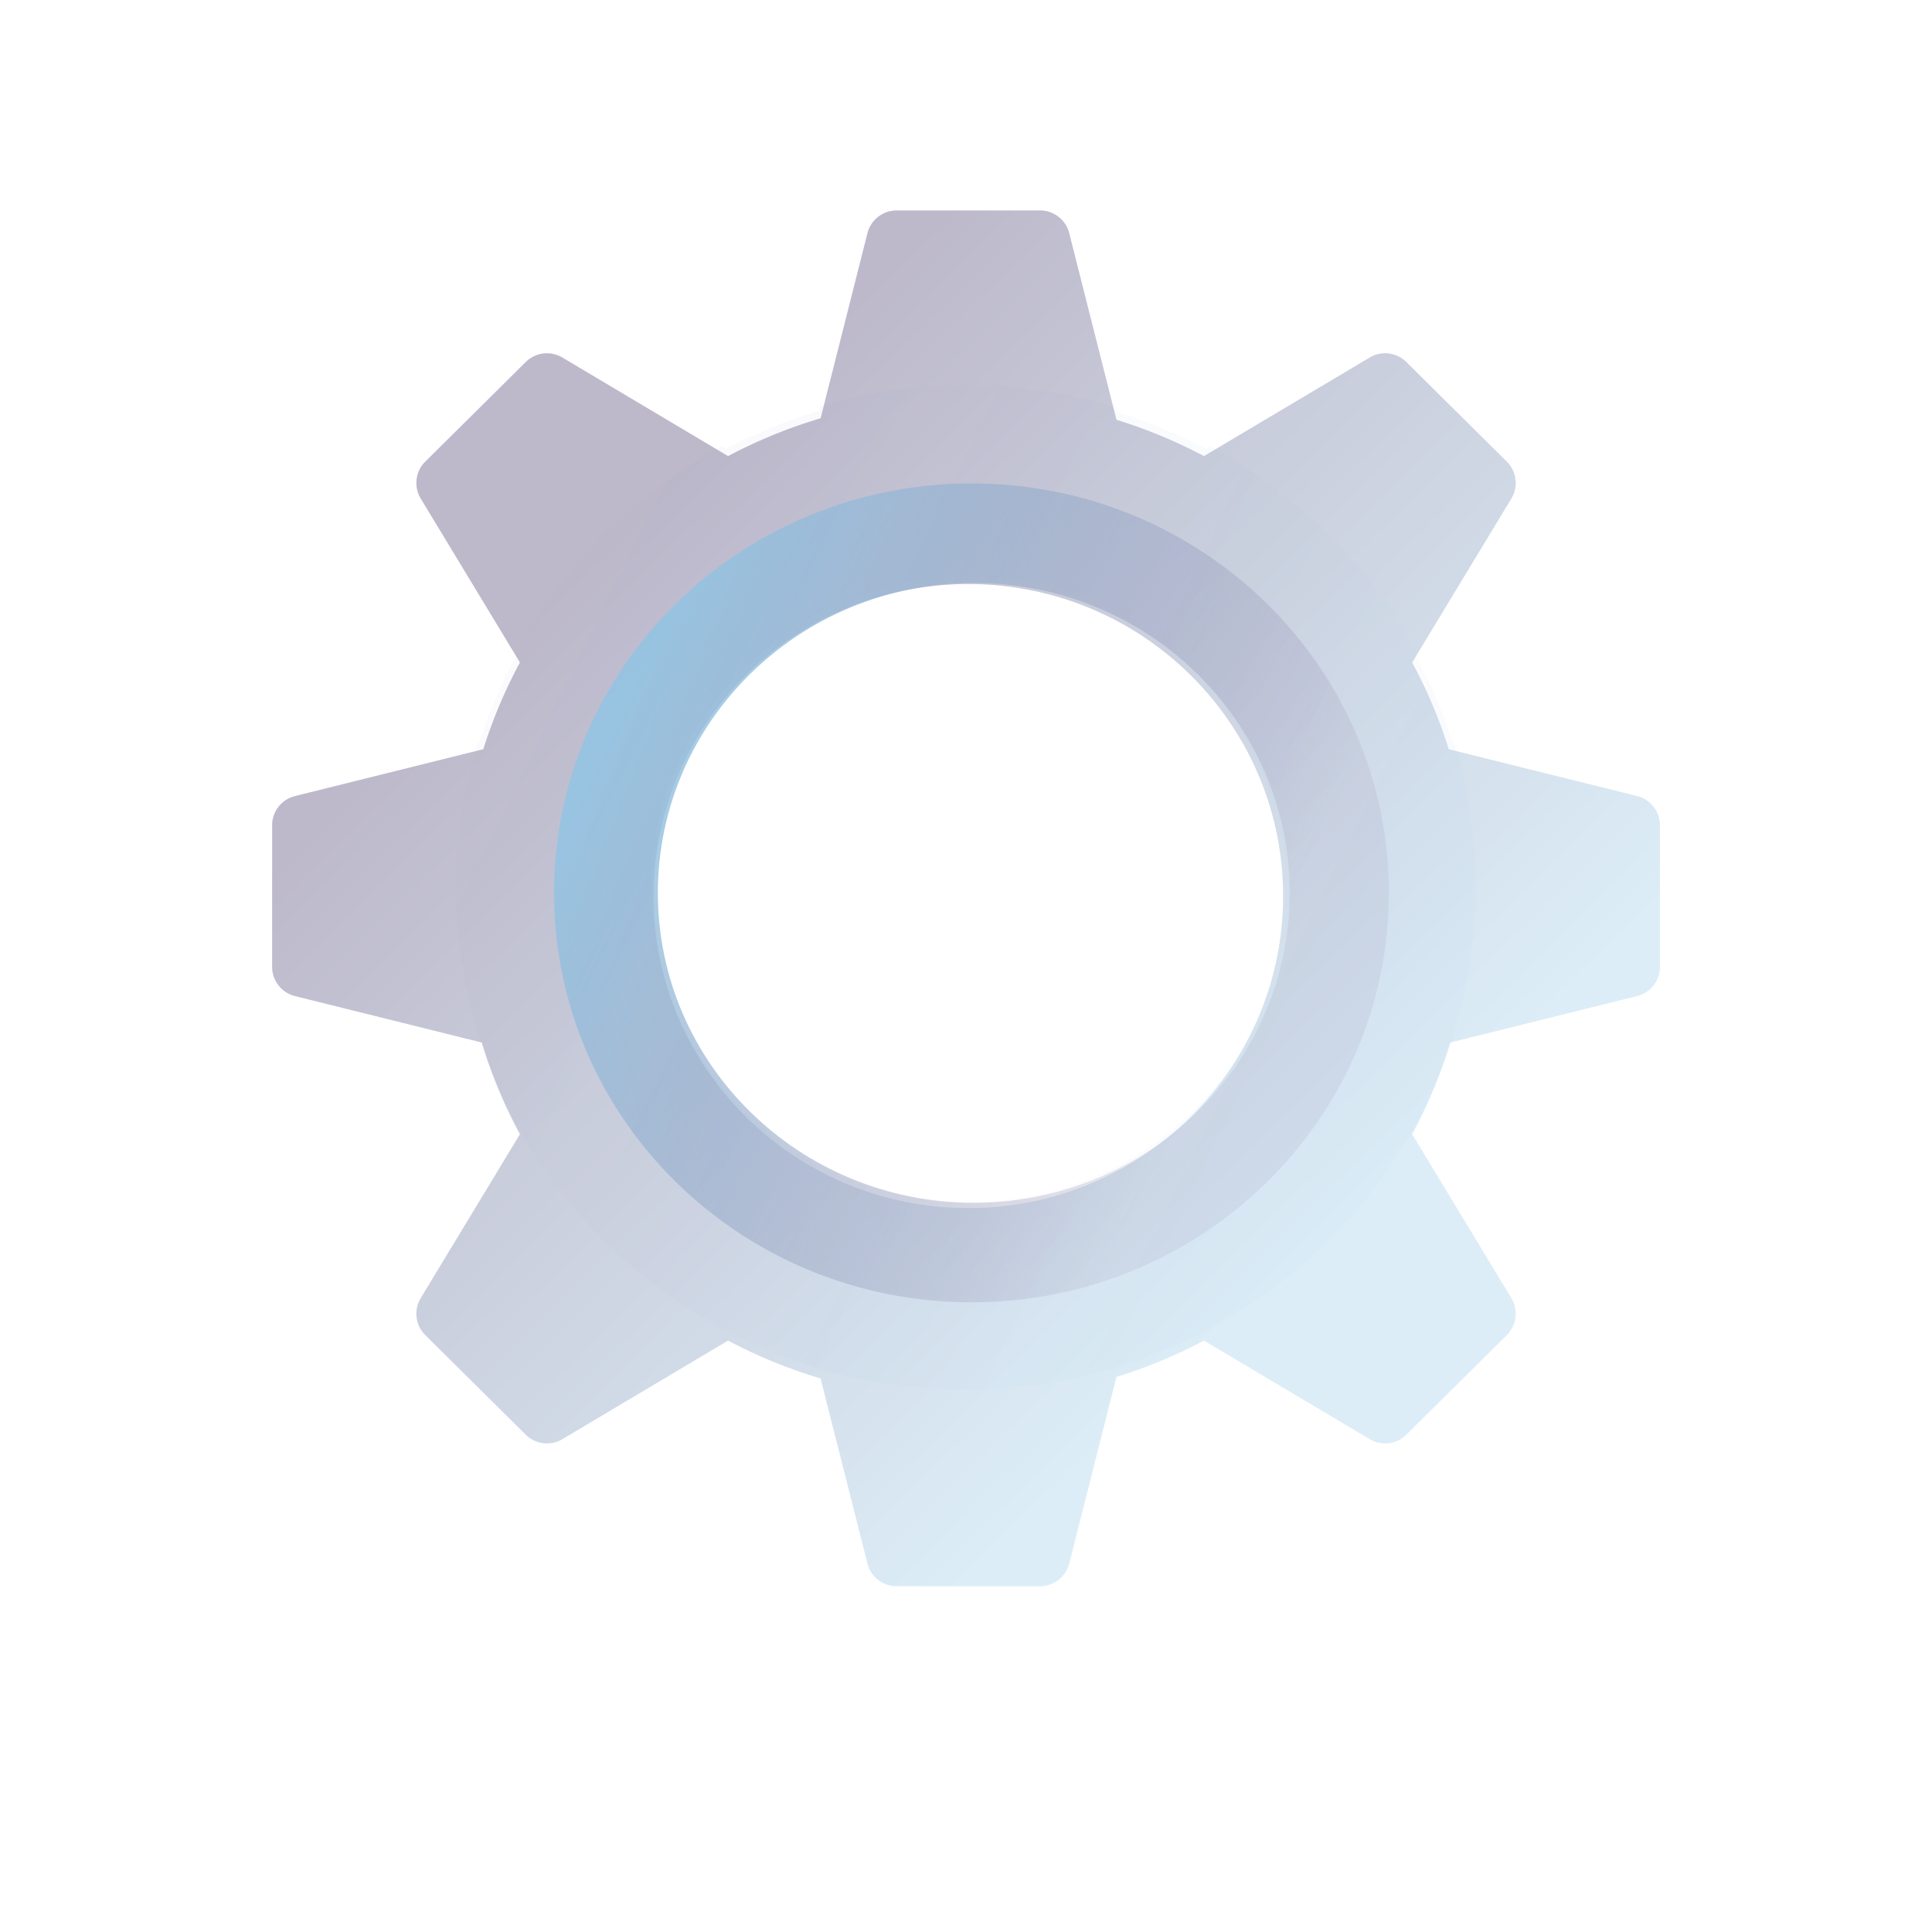 <svg xmlns="http://www.w3.org/2000/svg" viewBox="0 0 257 257"><defs><linearGradient id="a" x1="24.397%" x2="75.246%" y1="24.05%" y2="74.692%"><stop offset="0%" stop-color="#BDB9CB"/><stop offset="100%" stop-color="#DCEDF7"/></linearGradient><linearGradient id="b" x1="5.037%" x2="79.43%" y1="33.027%" y2="69.343%"><stop offset="0%" stop-color="#8FC7E7" stop-opacity=".8"/><stop offset="100%" stop-color="#8B7A9D" stop-opacity=".126"/></linearGradient><linearGradient id="c" x1="5.037%" x2="79.43%" y1="32.862%" y2="69.53%"><stop offset="0%" stop-color="#8B7A9D" stop-opacity=".126"/><stop offset="100%" stop-color="#8FC7E7" stop-opacity=".182"/></linearGradient></defs><g fill="none" fill-rule="evenodd"><path fill="url(#a)" d="M102.35 0a4 4 0 013.878 3.019l6.285 24.826a67.151 67.151 0 0111.645 4.832L146.21 19.56a4 4 0 014.86.597l13.365 13.248a4 4 0 01.606 4.912l-13.197 21.806a65.933 65.933 0 014.873 11.543l25.055 6.233a4 4 0 013.034 3.882v18.832a4 4 0 01-3.034 3.882l-24.852 6.181a65.918 65.918 0 01-5.076 12.2l13.197 21.807a4 4 0 01-.606 4.912l-13.364 13.248a4 4 0 01-4.861.597l-22.053-13.117a67.151 67.151 0 01-11.645 4.832l-6.285 24.826a4 4 0 01-3.675 3.014l-.202.005H83.27a4 4 0 01-3.823-2.824l-.054-.195-6.233-24.625a67.149 67.149 0 01-12.309-5.033L38.8 163.44a4 4 0 01-4.702-.448l-.159-.15-13.364-13.247a4 4 0 01-.715-4.72l.11-.192 13.197-21.805a65.918 65.918 0 01-5.077-12.202l-24.852-6.18a4 4 0 01-3.029-3.68l-.005-.203V81.781a4 4 0 012.838-3.828l.196-.054 25.055-6.233a65.933 65.933 0 014.874-11.544L19.969 38.317a4 4 0 01.454-4.752l.152-.16L33.94 20.157a4 4 0 014.671-.703l.19.106 22.052 13.117a67.149 67.149 0 0112.309-5.033L79.394 3.02A4 4 0 0183.272 0h19.079zm-9.539 49.689c-23.125 0-41.872 18.584-41.872 41.508 0 22.924 18.747 41.508 41.872 41.508s41.872-18.584 41.872-41.508c0-22.924-18.747-41.508-41.872-41.508z" transform="translate(36 28)"/><path fill="url(#b)" d="M93.227 36.31c30.665 0 55.525 24.384 55.525 54.464s-24.86 54.464-55.525 54.464c-30.666 0-55.526-24.384-55.526-54.464S62.561 36.31 93.227 36.31zm.306 13.24c-23.21 0-42.027 18.456-42.027 41.224 0 22.767 18.816 41.224 42.027 41.224 23.211 0 42.028-18.457 42.028-41.224 0-22.768-18.817-41.225-42.028-41.225z" transform="translate(36 28)"/><path style="mix-blend-mode:normal" fill="url(#c)" d="M92.506 23.238c6.962 0 13.68 1.035 20.003 2.957l.166.658a67.913 67.913 0 0111.738 4.842l.54-.32c11.705 6.302 21.318 15.909 27.546 27.547l-.174.284a65.88 65.88 0 014.913 11.57l.204.05a65.925 65.925 0 012.848 19.222c0 36.897-30.348 66.81-67.784 66.81-37.437 0-67.785-29.913-67.785-66.81 0-6.682.996-13.135 2.848-19.223l.204-.05a65.88 65.88 0 014.913-11.57l-.174-.283c6.228-11.638 15.84-21.244 27.546-27.546l.54.32a67.914 67.914 0 0112.406-5.044l.166-.657a68.715 68.715 0 0119.336-2.757zm.308 25.51c-23.313 0-42.211 18.626-42.211 41.603 0 22.978 18.898 41.604 42.21 41.604 23.313 0 42.212-18.626 42.212-41.604 0-22.977-18.899-41.604-42.211-41.604z" opacity=".229" transform="translate(36 28)"/><g style="mix-blend-mode:multiply" opacity=".302"><path fill="url(#a)" d="M102.35 0a4 4 0 013.878 3.019l6.285 24.826a67.151 67.151 0 0111.645 4.832L146.21 19.56a4 4 0 014.86.597l13.365 13.248a4 4 0 01.606 4.912l-13.197 21.806a65.933 65.933 0 014.873 11.543l25.055 6.233a4 4 0 013.034 3.882v18.832a4 4 0 01-3.034 3.882l-24.852 6.181a65.918 65.918 0 01-5.076 12.2l13.197 21.807a4 4 0 01-.606 4.912l-13.364 13.248a4 4 0 01-4.861.597l-22.053-13.117a67.151 67.151 0 01-11.645 4.832l-6.285 24.826a4 4 0 01-3.675 3.014l-.202.005H83.27a4 4 0 01-3.823-2.824l-.054-.195-6.233-24.625a67.149 67.149 0 01-12.309-5.033L38.8 163.44a4 4 0 01-4.702-.448l-.159-.15-13.364-13.247a4 4 0 01-.715-4.72l.11-.192 13.197-21.805a65.918 65.918 0 01-5.077-12.202l-24.852-6.18a4 4 0 01-3.029-3.68l-.005-.203V81.781a4 4 0 012.838-3.828l.196-.054 25.055-6.233a65.933 65.933 0 014.874-11.544L19.969 38.317a4 4 0 01.454-4.752l.152-.16L33.94 20.157a4 4 0 014.671-.703l.19.106 22.052 13.117a67.149 67.149 0 0112.309-5.033L79.394 3.02A4 4 0 0183.272 0h19.079zm-9.539 49.689c-23.125 0-41.872 18.584-41.872 41.508 0 22.924 18.747 41.508 41.872 41.508s41.872-18.584 41.872-41.508c0-22.924-18.747-41.508-41.872-41.508z" transform="translate(36 28)"/><path fill="url(#b)" d="M93.227 36.31c30.665 0 55.525 24.384 55.525 54.464s-24.86 54.464-55.525 54.464c-30.666 0-55.526-24.384-55.526-54.464S62.561 36.31 93.227 36.31zm.306 13.24c-23.21 0-42.027 18.456-42.027 41.224 0 22.767 18.816 41.224 42.027 41.224 23.211 0 42.028-18.457 42.028-41.224 0-22.768-18.817-41.225-42.028-41.225z" transform="translate(36 28)"/><path style="mix-blend-mode:normal" fill="url(#c)" d="M92.506 23.238c6.962 0 13.68 1.035 20.003 2.957l.166.658a67.913 67.913 0 0111.738 4.842l.54-.32c11.705 6.302 21.318 15.909 27.546 27.547l-.174.284a65.88 65.88 0 014.913 11.57l.204.05a65.925 65.925 0 012.848 19.222c0 36.897-30.348 66.81-67.784 66.81-37.437 0-67.785-29.913-67.785-66.81 0-6.682.996-13.135 2.848-19.223l.204-.05a65.88 65.88 0 014.913-11.57l-.174-.283c6.228-11.638 15.84-21.244 27.546-27.546l.54.32a67.914 67.914 0 0112.406-5.044l.166-.657a68.715 68.715 0 0119.336-2.757zm.308 25.51c-23.313 0-42.211 18.626-42.211 41.603 0 22.978 18.898 41.604 42.21 41.604 23.313 0 42.212-18.626 42.212-41.604 0-22.977-18.899-41.604-42.211-41.604z" opacity=".229" transform="translate(36 28)"/></g></g></svg>